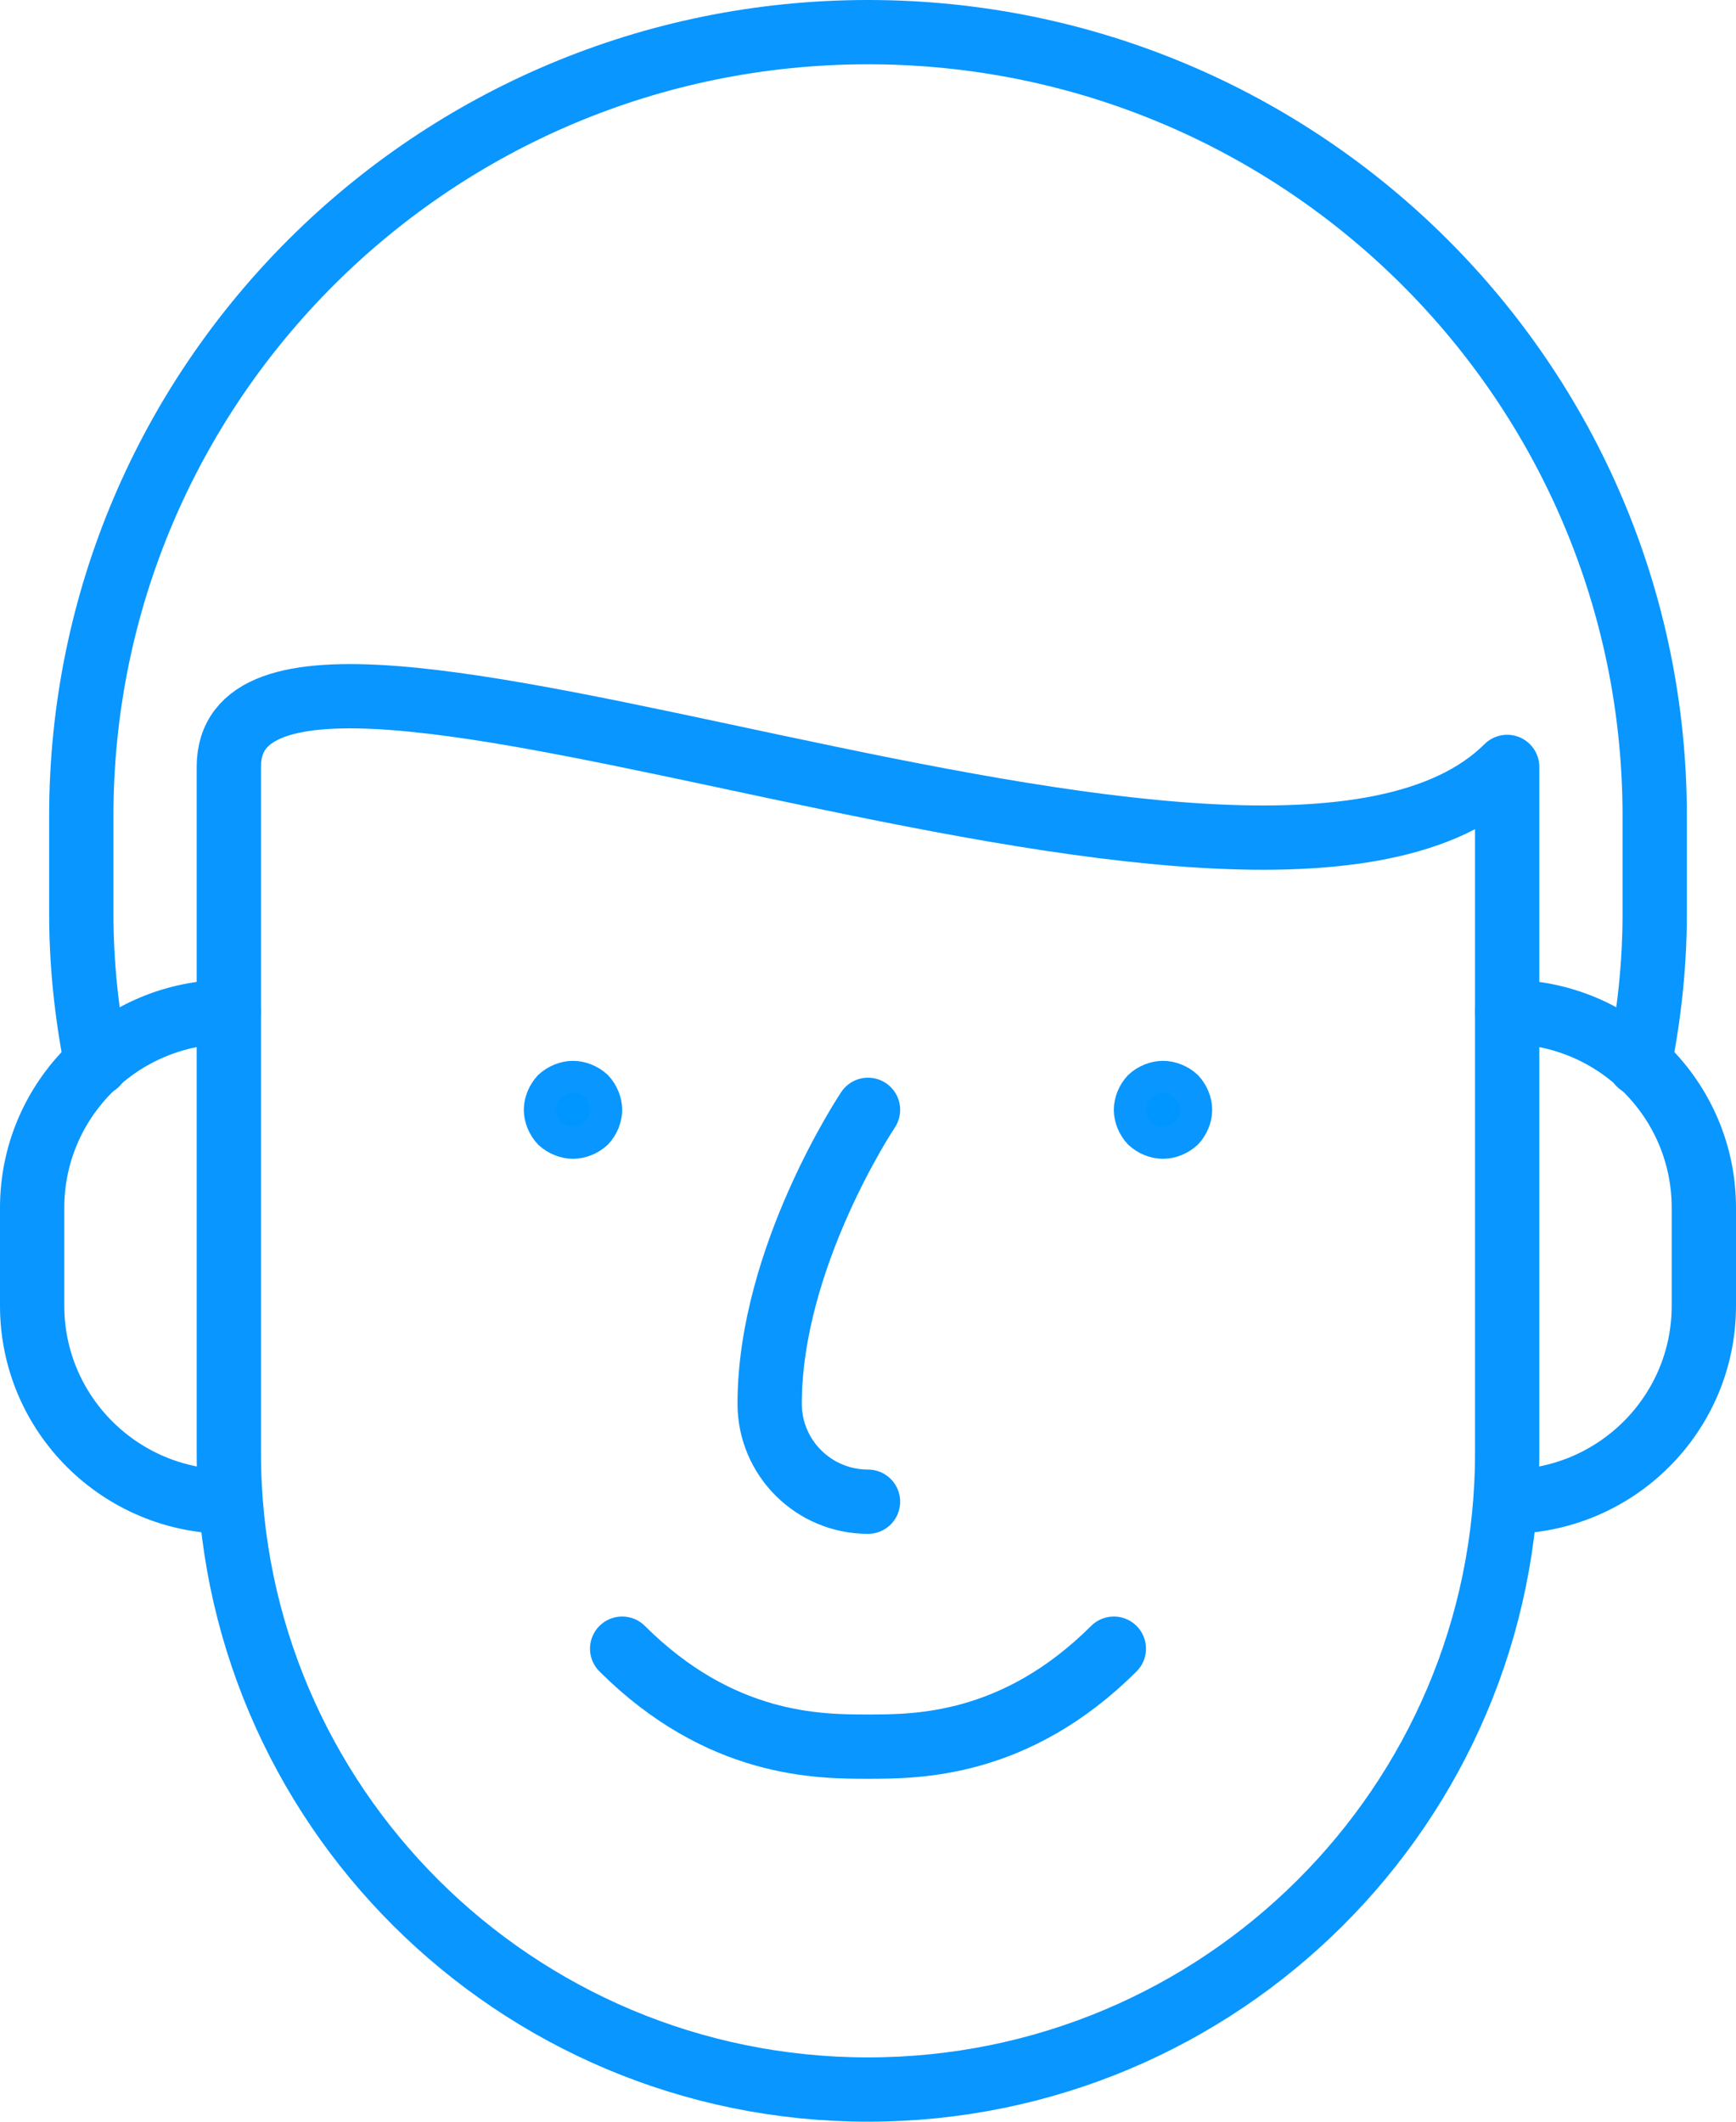 <svg width="54" height="66" viewBox="0 0 54 66" fill="none" xmlns="http://www.w3.org/2000/svg">
<path d="M7.118 46.714C3.739 46.714 1 43.985 1 40.619V37.571C1 34.205 3.739 31.476 7.118 31.476" stroke="#0996FF" stroke-width="2" stroke-miterlimit="10" stroke-linecap="round" stroke-linejoin="round"/>
<path d="M46.882 46.714C50.261 46.714 53 43.985 53 40.619V37.571C53 34.205 50.261 31.476 46.882 31.476" stroke="#0996FF" stroke-width="2" stroke-miterlimit="10" stroke-linecap="round" stroke-linejoin="round"/>
<path d="M7.118 45.191C7.118 56.131 16.019 65 27 65C37.981 65 46.882 56.131 46.882 45.191C46.882 45.191 46.882 29.952 46.882 23.857C39.235 31.476 7.118 16.238 7.118 23.857C7.118 33 7.118 45.191 7.118 45.191Z" stroke="#0996FF" stroke-width="2" stroke-miterlimit="10" stroke-linecap="round" stroke-linejoin="round"/>
<path d="M34.647 51.286C31.588 54.333 28.529 54.333 27 54.333C25.471 54.333 22.412 54.333 19.353 51.286" stroke="#0996FF" stroke-width="2" stroke-miterlimit="10" stroke-linecap="round" stroke-linejoin="round"/>
<path d="M27 46.714C25.311 46.714 23.941 45.349 23.941 43.667C23.941 39.095 27 34.524 27 34.524" stroke="#0996FF" stroke-width="2" stroke-miterlimit="10" stroke-linecap="round" stroke-linejoin="round"/>
<path d="M17.824 35.547C17.566 35.547 17.294 35.438 17.091 35.251C16.904 35.049 16.794 34.779 16.794 34.524C16.794 34.269 16.904 33.998 17.091 33.796C17.294 33.609 17.566 33.5 17.824 33.5C18.081 33.5 18.354 33.609 18.557 33.796C18.744 33.998 18.853 34.269 18.853 34.524C18.853 34.779 18.744 35.049 18.557 35.251C18.354 35.438 18.081 35.547 17.824 35.547Z" fill="#0096FF" stroke="#0996FF"/>
<path d="M36.176 35.547C35.918 35.547 35.644 35.437 35.444 35.251C35.256 35.05 35.147 34.78 35.147 34.524C35.147 34.267 35.256 33.997 35.444 33.796C35.644 33.61 35.918 33.5 36.176 33.5C36.434 33.5 36.706 33.609 36.909 33.796C37.097 33.998 37.206 34.269 37.206 34.524C37.206 34.779 37.097 35.049 36.909 35.251C36.706 35.438 36.434 35.547 36.176 35.547Z" fill="#0096FF" stroke="#0996FF"/>
<path d="M50.998 33.091C51.298 31.58 51.471 30.026 51.471 28.429V25.381C51.471 11.917 40.514 1 27 1C13.486 1 2.529 11.917 2.529 25.381V28.429C2.529 30.026 2.702 31.58 3 33.091" stroke="#0996FF" stroke-width="2" stroke-miterlimit="10" stroke-linecap="round" stroke-linejoin="round"/>
</svg>
